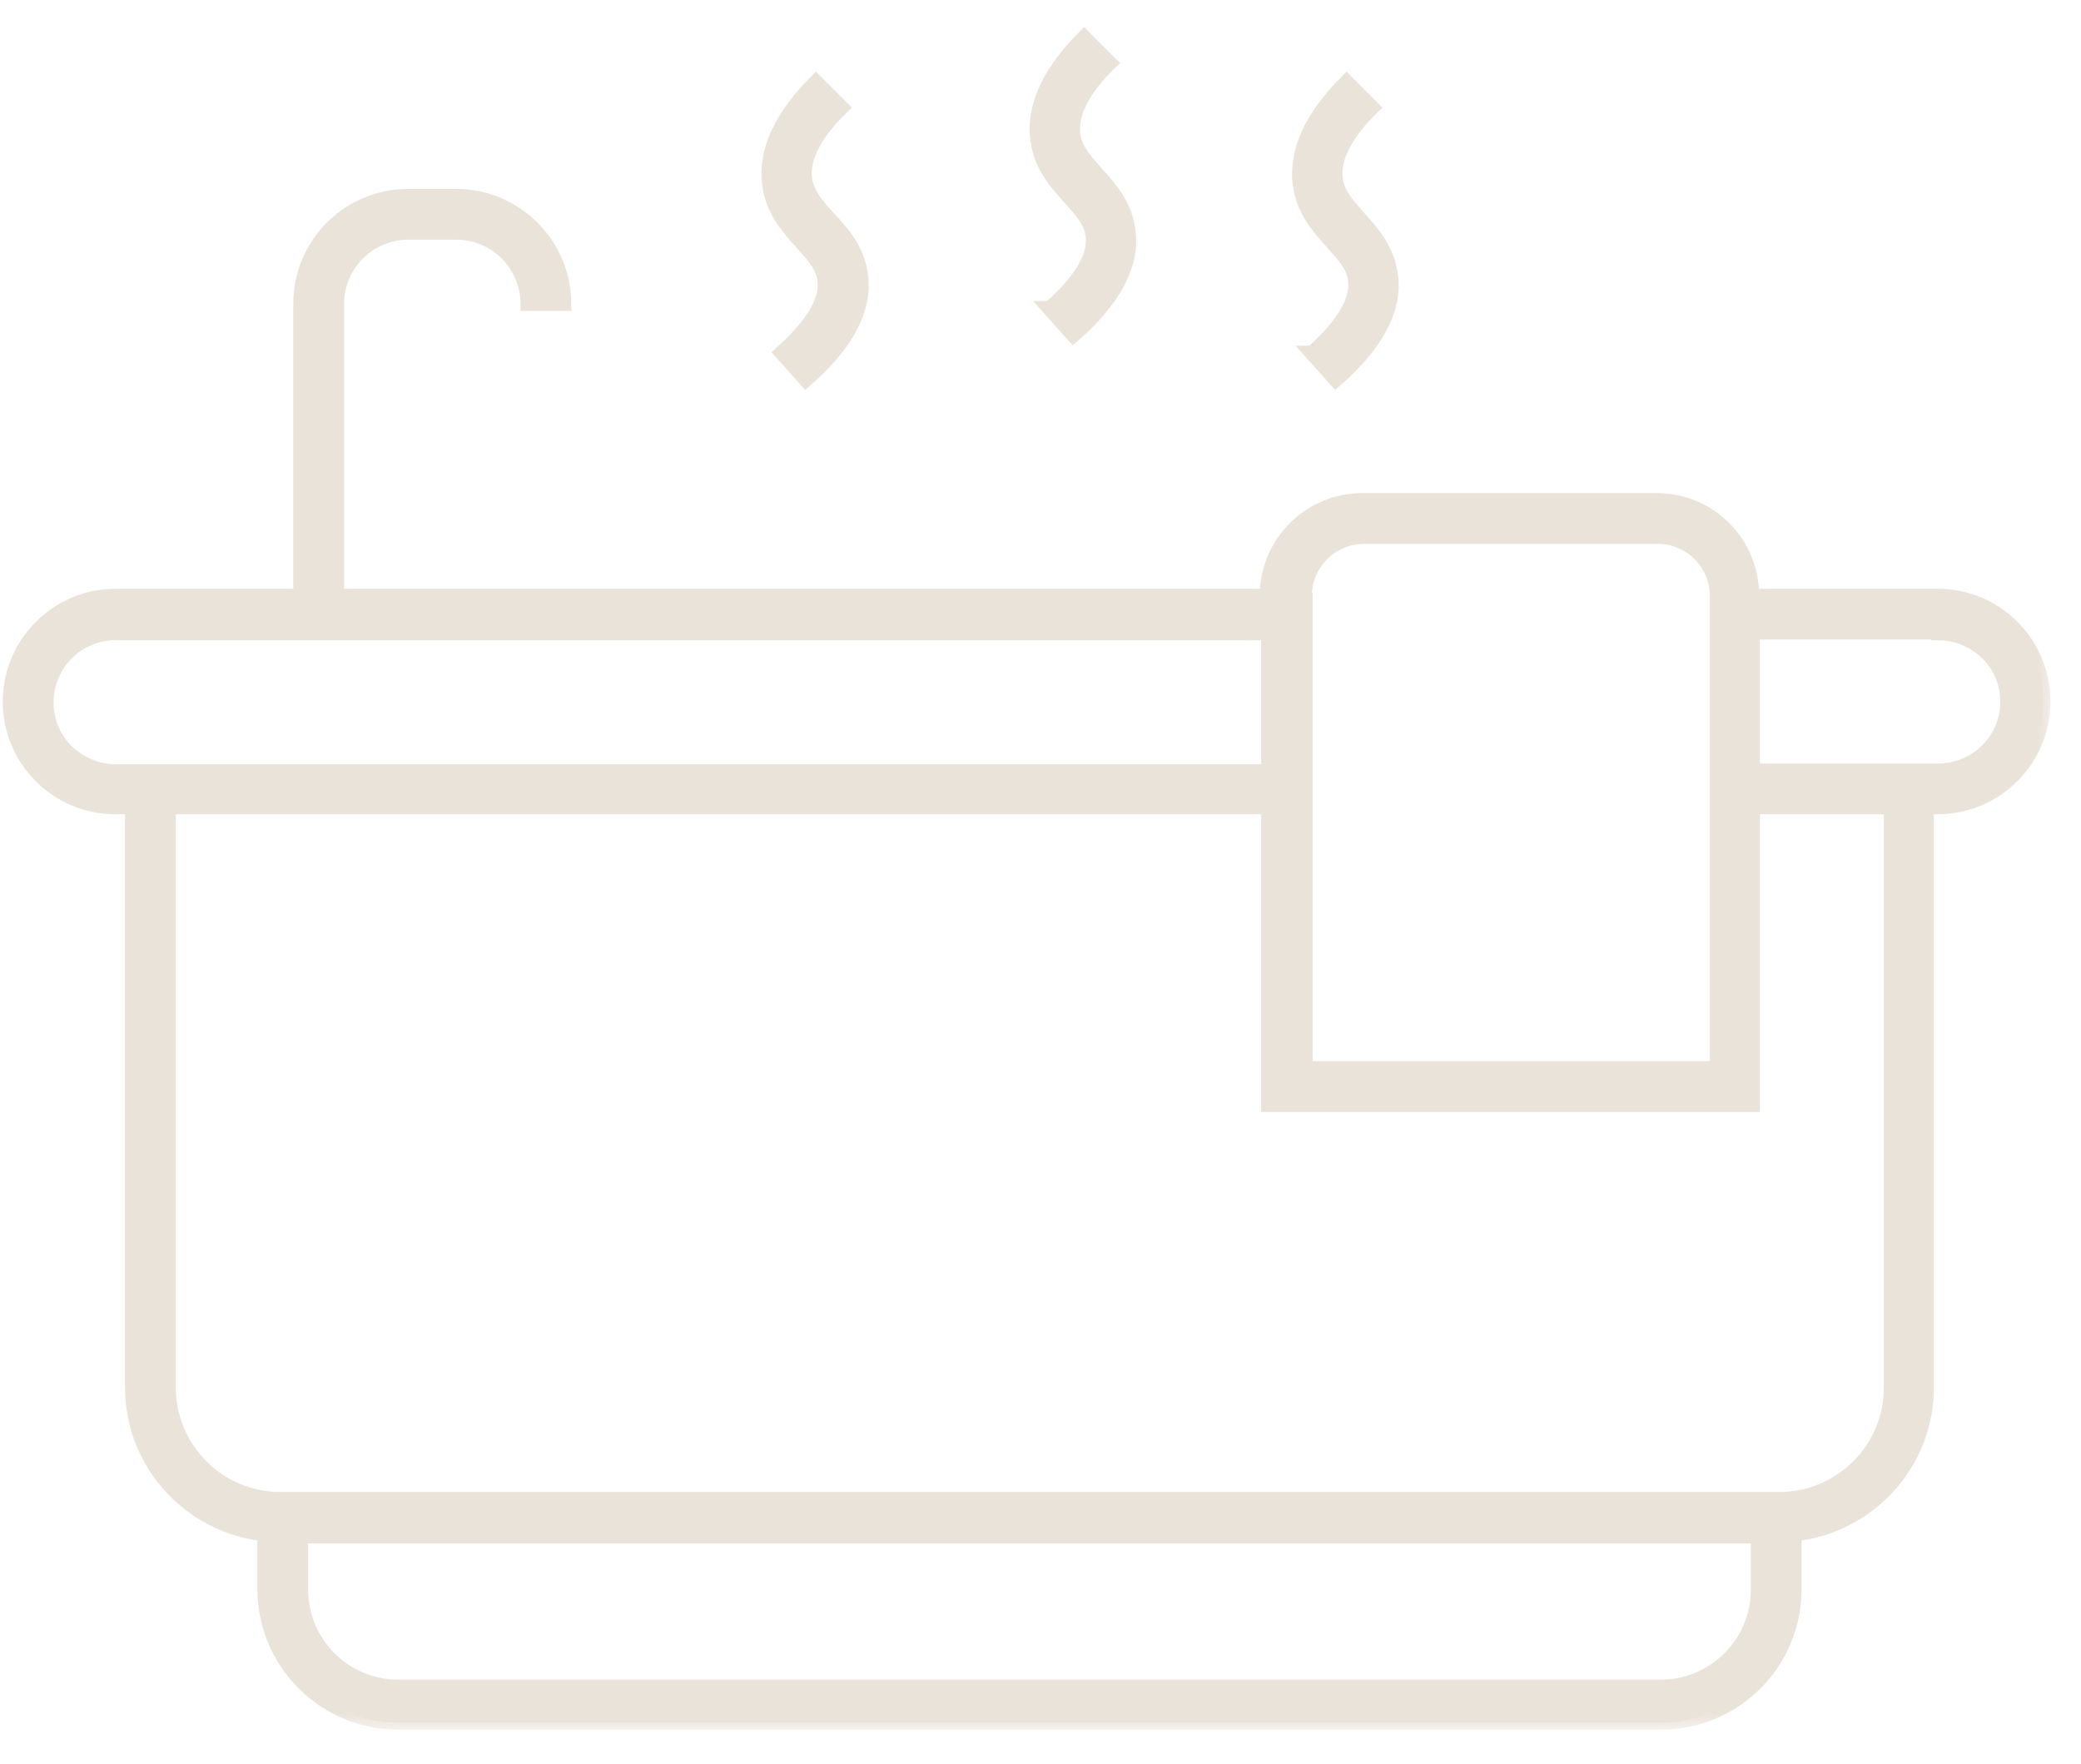 <svg width="59" height="50" viewBox="0 0 59 50" fill="none" xmlns="http://www.w3.org/2000/svg">
<mask id="path-1-outside-1_0_46" maskUnits="userSpaceOnUse" x="-0.721" y="0.05" width="59" height="49" fill="black">
<rect fill="white" x="-0.721" y="0.05" width="59" height="49"/>
<path d="M3.276 22.884H3.745V39.336C3.745 41.497 5.396 43.27 7.496 43.495V45.044C7.496 47.144 9.209 48.836 11.288 48.836H47.087C49.186 48.836 50.878 47.144 50.878 45.044V43.495C52.978 43.27 54.629 41.497 54.629 39.336V22.884H54.935C56.587 22.884 57.932 21.539 57.932 19.887C57.932 19.092 57.626 18.338 57.055 17.767C56.485 17.196 55.73 16.891 54.935 16.891H49.675C49.675 15.382 48.473 14.179 46.964 14.179H38.626C37.138 14.179 35.915 15.382 35.915 16.891H9.555V8.614C9.555 7.492 10.473 6.595 11.573 6.595H12.939C14.06 6.595 14.957 7.513 14.957 8.614H15.997C15.997 6.922 14.611 5.556 12.939 5.556H11.573C9.881 5.556 8.515 6.922 8.515 8.614V16.891H3.276C1.625 16.891 0.279 18.236 0.279 19.887C0.279 20.682 0.585 21.437 1.156 22.008C1.727 22.578 2.481 22.884 3.276 22.884ZM47.087 47.817H11.288C9.759 47.817 8.536 46.573 8.536 45.065V43.556H49.839V45.065C49.839 46.593 48.595 47.817 47.087 47.817ZM53.61 39.336C53.61 41.089 52.183 42.496 50.45 42.496H7.945C6.191 42.496 4.785 41.069 4.785 39.336V22.884H35.956V31.324H49.696V22.884H53.61V39.336ZM54.956 17.951C55.465 17.951 55.955 18.154 56.342 18.521C56.709 18.888 56.913 19.378 56.913 19.887C56.913 20.968 56.036 21.844 54.956 21.844H49.696V17.93H54.956V17.951ZM36.995 16.891C36.995 15.973 37.749 15.219 38.667 15.219H47.005C47.922 15.219 48.677 15.973 48.677 16.891V30.284H37.016V16.911L36.995 16.891ZM3.276 17.951H35.956V21.865H3.276C2.766 21.865 2.277 21.661 1.89 21.294C1.523 20.927 1.319 20.438 1.319 19.908C1.319 18.827 2.196 17.951 3.276 17.951Z"/>
<path d="M22.154 10L22.847 10.775C23.989 9.776 24.519 8.797 24.417 7.859C24.335 7.105 23.907 6.616 23.499 6.188C23.173 5.821 22.888 5.515 22.827 5.087C22.745 4.496 23.092 3.802 23.866 3.048L23.133 2.314C22.134 3.313 21.685 4.292 21.807 5.23C21.909 5.984 22.358 6.473 22.745 6.901C23.071 7.268 23.336 7.554 23.377 7.961C23.459 8.695 22.745 9.47 22.154 10Z"/>
<path d="M29.738 8.736L30.431 9.511C31.572 8.512 32.102 7.533 32.001 6.595C31.919 5.841 31.491 5.352 31.104 4.924C30.777 4.557 30.492 4.251 30.431 3.823C30.349 3.232 30.696 2.539 31.471 1.784L30.737 1.05C29.738 2.049 29.289 3.028 29.412 3.966C29.513 4.72 29.962 5.209 30.349 5.637C30.675 6.004 30.94 6.29 30.981 6.697C31.042 7.289 30.635 7.961 29.758 8.736H29.738Z"/>
<path d="M37.179 10L37.872 10.775C39.014 9.776 39.544 8.797 39.442 7.859C39.36 7.105 38.932 6.616 38.545 6.188C38.218 5.821 37.933 5.515 37.872 5.087C37.79 4.496 38.137 3.802 38.911 3.048L38.178 2.314C37.179 3.313 36.73 4.292 36.852 5.23C36.954 5.984 37.403 6.473 37.79 6.901C38.117 7.268 38.382 7.554 38.422 7.961C38.504 8.695 37.79 9.47 37.199 10H37.179Z"/>
</mask>
<path d="M3.276 22.884H3.745V39.336C3.745 41.497 5.396 43.27 7.496 43.495V45.044C7.496 47.144 9.209 48.836 11.288 48.836H47.087C49.186 48.836 50.878 47.144 50.878 45.044V43.495C52.978 43.27 54.629 41.497 54.629 39.336V22.884H54.935C56.587 22.884 57.932 21.539 57.932 19.887C57.932 19.092 57.626 18.338 57.055 17.767C56.485 17.196 55.73 16.891 54.935 16.891H49.675C49.675 15.382 48.473 14.179 46.964 14.179H38.626C37.138 14.179 35.915 15.382 35.915 16.891H9.555V8.614C9.555 7.492 10.473 6.595 11.573 6.595H12.939C14.06 6.595 14.957 7.513 14.957 8.614H15.997C15.997 6.922 14.611 5.556 12.939 5.556H11.573C9.881 5.556 8.515 6.922 8.515 8.614V16.891H3.276C1.625 16.891 0.279 18.236 0.279 19.887C0.279 20.682 0.585 21.437 1.156 22.008C1.727 22.578 2.481 22.884 3.276 22.884ZM47.087 47.817H11.288C9.759 47.817 8.536 46.573 8.536 45.065V43.556H49.839V45.065C49.839 46.593 48.595 47.817 47.087 47.817ZM53.61 39.336C53.61 41.089 52.183 42.496 50.45 42.496H7.945C6.191 42.496 4.785 41.069 4.785 39.336V22.884H35.956V31.324H49.696V22.884H53.61V39.336ZM54.956 17.951C55.465 17.951 55.955 18.154 56.342 18.521C56.709 18.888 56.913 19.378 56.913 19.887C56.913 20.968 56.036 21.844 54.956 21.844H49.696V17.93H54.956V17.951ZM36.995 16.891C36.995 15.973 37.749 15.219 38.667 15.219H47.005C47.922 15.219 48.677 15.973 48.677 16.891V30.284H37.016V16.911L36.995 16.891ZM3.276 17.951H35.956V21.865H3.276C2.766 21.865 2.277 21.661 1.89 21.294C1.523 20.927 1.319 20.438 1.319 19.908C1.319 18.827 2.196 17.951 3.276 17.951Z" fill="#EAE3DA"/>
<path d="M22.154 10L22.847 10.775C23.989 9.776 24.519 8.797 24.417 7.859C24.335 7.105 23.907 6.616 23.499 6.188C23.173 5.821 22.888 5.515 22.827 5.087C22.745 4.496 23.092 3.802 23.866 3.048L23.133 2.314C22.134 3.313 21.685 4.292 21.807 5.23C21.909 5.984 22.358 6.473 22.745 6.901C23.071 7.268 23.336 7.554 23.377 7.961C23.459 8.695 22.745 9.47 22.154 10Z" fill="#EAE3DA"/>
<path d="M29.738 8.736L30.431 9.511C31.572 8.512 32.102 7.533 32.001 6.595C31.919 5.841 31.491 5.352 31.104 4.924C30.777 4.557 30.492 4.251 30.431 3.823C30.349 3.232 30.696 2.539 31.471 1.784L30.737 1.05C29.738 2.049 29.289 3.028 29.412 3.966C29.513 4.72 29.962 5.209 30.349 5.637C30.675 6.004 30.94 6.29 30.981 6.697C31.042 7.289 30.635 7.961 29.758 8.736H29.738Z" fill="#EAE3DA"/>
<path d="M37.179 10L37.872 10.775C39.014 9.776 39.544 8.797 39.442 7.859C39.36 7.105 38.932 6.616 38.545 6.188C38.218 5.821 37.933 5.515 37.872 5.087C37.79 4.496 38.137 3.802 38.911 3.048L38.178 2.314C37.179 3.313 36.73 4.292 36.852 5.23C36.954 5.984 37.403 6.473 37.79 6.901C38.117 7.268 38.382 7.554 38.422 7.961C38.504 8.695 37.79 9.47 37.199 10H37.179Z" fill="#EAE3DA"/>
<path d="M3.276 22.884H3.745V39.336C3.745 41.497 5.396 43.27 7.496 43.495V45.044C7.496 47.144 9.209 48.836 11.288 48.836H47.087C49.186 48.836 50.878 47.144 50.878 45.044V43.495C52.978 43.27 54.629 41.497 54.629 39.336V22.884H54.935C56.587 22.884 57.932 21.539 57.932 19.887C57.932 19.092 57.626 18.338 57.055 17.767C56.485 17.196 55.73 16.891 54.935 16.891H49.675C49.675 15.382 48.473 14.179 46.964 14.179H38.626C37.138 14.179 35.915 15.382 35.915 16.891H9.555V8.614C9.555 7.492 10.473 6.595 11.573 6.595H12.939C14.06 6.595 14.957 7.513 14.957 8.614H15.997C15.997 6.922 14.611 5.556 12.939 5.556H11.573C9.881 5.556 8.515 6.922 8.515 8.614V16.891H3.276C1.625 16.891 0.279 18.236 0.279 19.887C0.279 20.682 0.585 21.437 1.156 22.008C1.727 22.578 2.481 22.884 3.276 22.884ZM47.087 47.817H11.288C9.759 47.817 8.536 46.573 8.536 45.065V43.556H49.839V45.065C49.839 46.593 48.595 47.817 47.087 47.817ZM53.61 39.336C53.61 41.089 52.183 42.496 50.45 42.496H7.945C6.191 42.496 4.785 41.069 4.785 39.336V22.884H35.956V31.324H49.696V22.884H53.61V39.336ZM54.956 17.951C55.465 17.951 55.955 18.154 56.342 18.521C56.709 18.888 56.913 19.378 56.913 19.887C56.913 20.968 56.036 21.844 54.956 21.844H49.696V17.93H54.956V17.951ZM36.995 16.891C36.995 15.973 37.749 15.219 38.667 15.219H47.005C47.922 15.219 48.677 15.973 48.677 16.891V30.284H37.016V16.911L36.995 16.891ZM3.276 17.951H35.956V21.865H3.276C2.766 21.865 2.277 21.661 1.89 21.294C1.523 20.927 1.319 20.438 1.319 19.908C1.319 18.827 2.196 17.951 3.276 17.951Z" stroke="#EAE3DA" stroke-width="0.4" mask="url(#path-1-outside-1_0_46)"/>
<path d="M22.154 10L22.847 10.775C23.989 9.776 24.519 8.797 24.417 7.859C24.335 7.105 23.907 6.616 23.499 6.188C23.173 5.821 22.888 5.515 22.827 5.087C22.745 4.496 23.092 3.802 23.866 3.048L23.133 2.314C22.134 3.313 21.685 4.292 21.807 5.23C21.909 5.984 22.358 6.473 22.745 6.901C23.071 7.268 23.336 7.554 23.377 7.961C23.459 8.695 22.745 9.47 22.154 10Z" stroke="#EAE3DA" stroke-width="0.4" mask="url(#path-1-outside-1_0_46)"/>
<path d="M29.738 8.736L30.431 9.511C31.572 8.512 32.102 7.533 32.001 6.595C31.919 5.841 31.491 5.352 31.104 4.924C30.777 4.557 30.492 4.251 30.431 3.823C30.349 3.232 30.696 2.539 31.471 1.784L30.737 1.05C29.738 2.049 29.289 3.028 29.412 3.966C29.513 4.72 29.962 5.209 30.349 5.637C30.675 6.004 30.94 6.29 30.981 6.697C31.042 7.289 30.635 7.961 29.758 8.736H29.738Z" stroke="#EAE3DA" stroke-width="0.4" mask="url(#path-1-outside-1_0_46)"/>
<path d="M37.179 10L37.872 10.775C39.014 9.776 39.544 8.797 39.442 7.859C39.36 7.105 38.932 6.616 38.545 6.188C38.218 5.821 37.933 5.515 37.872 5.087C37.79 4.496 38.137 3.802 38.911 3.048L38.178 2.314C37.179 3.313 36.73 4.292 36.852 5.23C36.954 5.984 37.403 6.473 37.79 6.901C38.117 7.268 38.382 7.554 38.422 7.961C38.504 8.695 37.79 9.47 37.199 10H37.179Z" stroke="#EAE3DA" stroke-width="0.4" mask="url(#path-1-outside-1_0_46)"/>
</svg>
